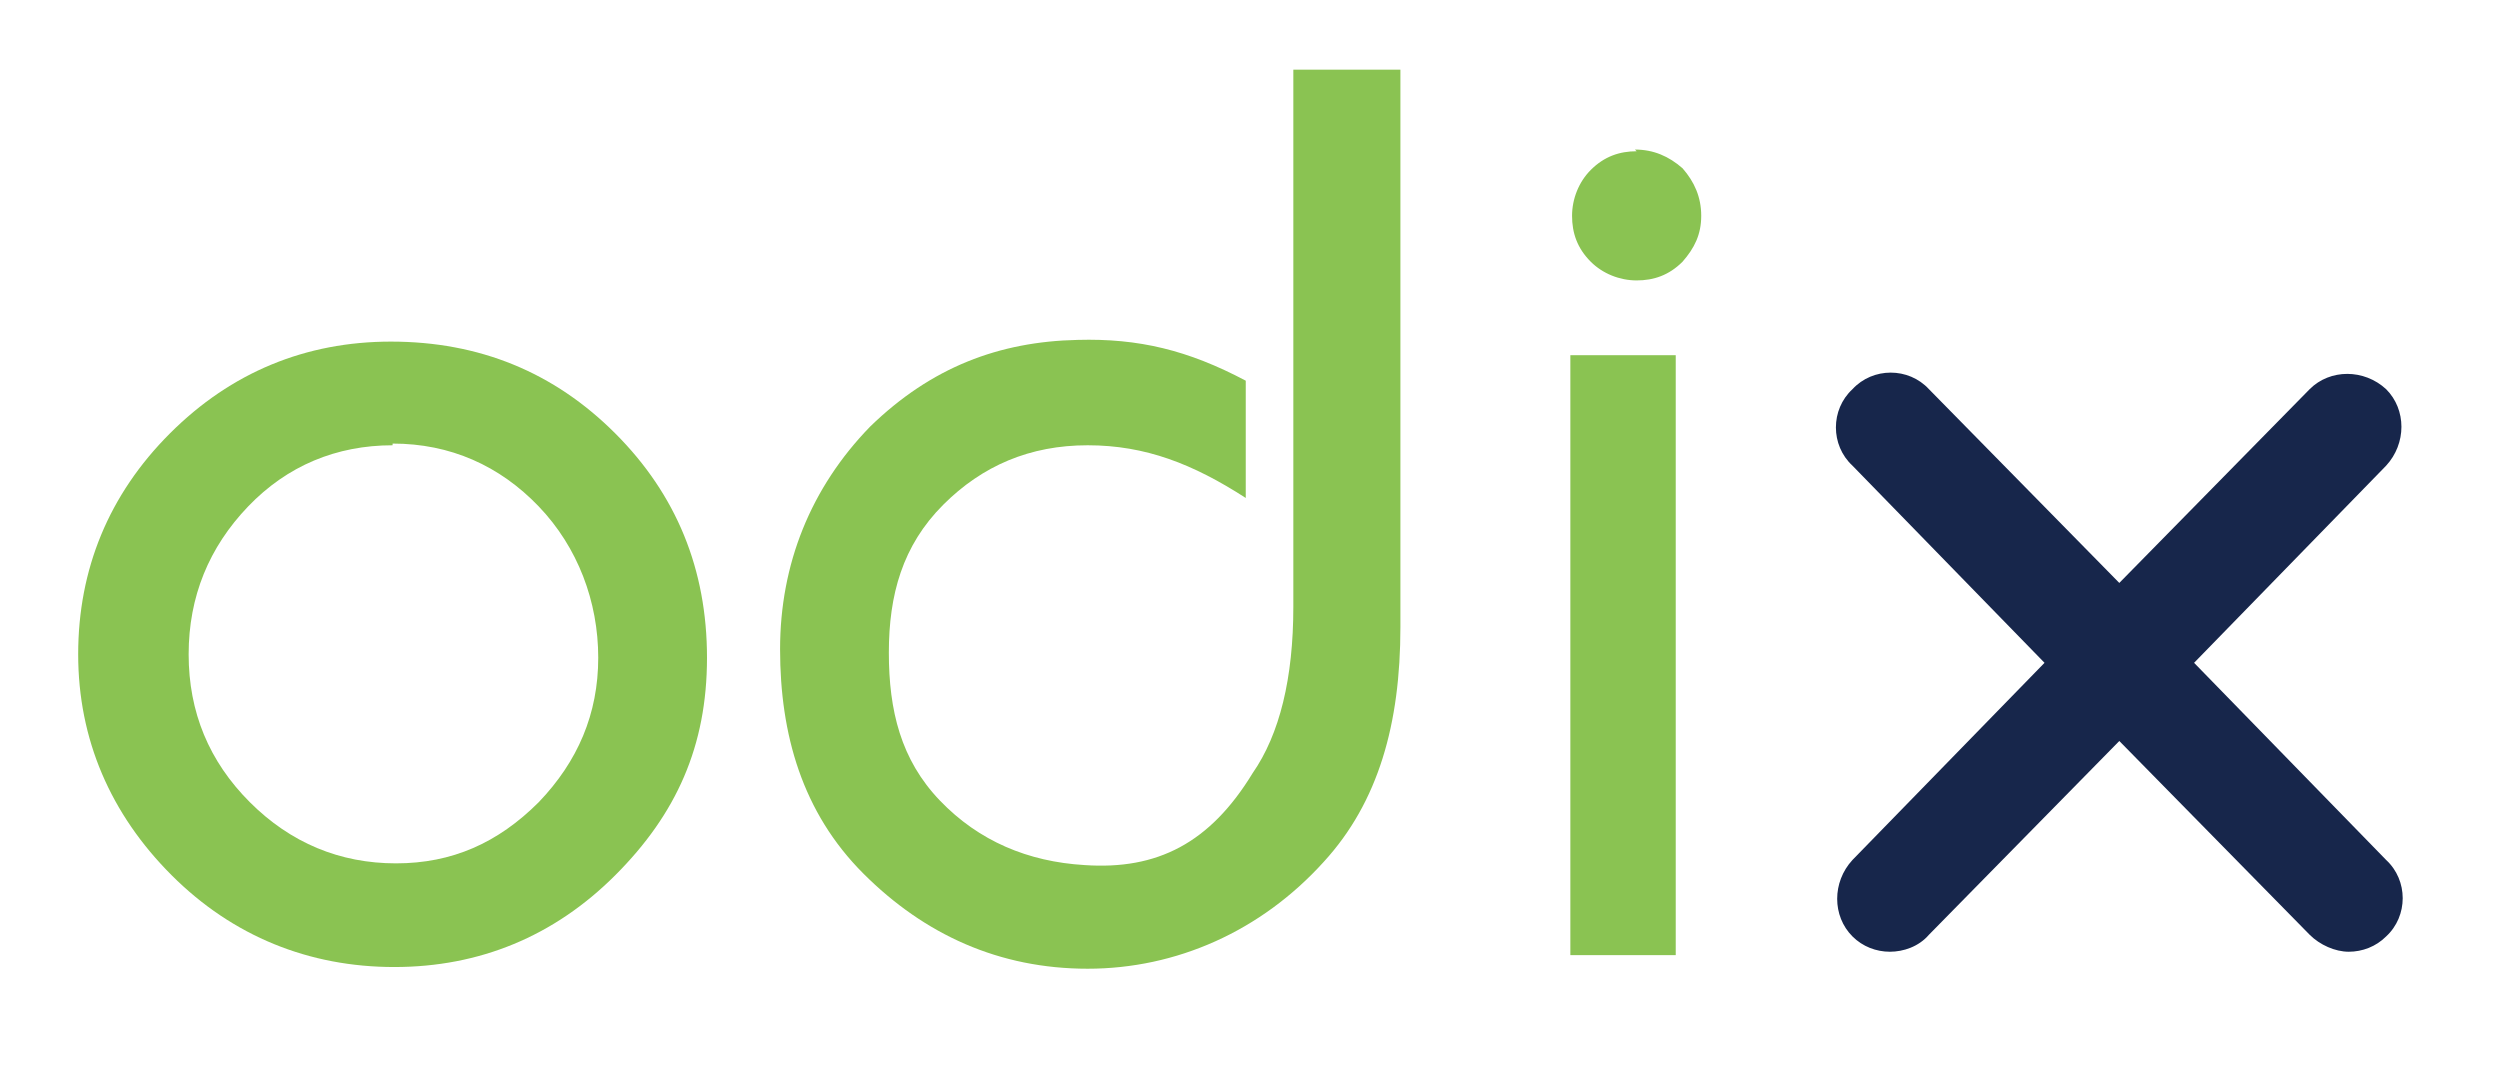 <?xml version="1.0" encoding="UTF-8"?>
<svg xmlns="http://www.w3.org/2000/svg" version="1.1" viewBox="0 0 147.1 63.9">
  <defs>
    <style>
      .cls-1 {
        fill: #8ac352;
      }

      .cls-2 {
        fill: #17264b;
      }
    </style>
  </defs>
  <!-- Generator: Adobe Illustrator 28.6.0, SVG Export Plug-In . SVG Version: 1.2.0 Build 709)  -->
  <g>
    <g id="Layer_1">
      <g>
        <path class="cls-1" d="M96.2,8.8c1.1,0,2,.4,2.8,1.1.7.8,1.1,1.7,1.1,2.8s-.4,1.9-1.1,2.7c-.8.8-1.7,1.1-2.7,1.1s-2-.4-2.7-1.1c-.8-.8-1.1-1.7-1.1-2.7s.4-2,1.1-2.7c.8-.8,1.7-1.1,2.7-1.1Z"/>
        <path class="cls-1" d="M23,20.1c5.2,0,9.6,1.8,13.2,5.4,3.6,3.6,5.4,8,5.4,13.2s-1.8,9.2-5.4,12.8c-3.6,3.6-8,5.4-13,5.4s-9.5-1.8-13.1-5.4c-3.6-3.6-5.5-8-5.5-13s1.8-9.4,5.4-13c3.6-3.6,8-5.4,13-5.4ZM23.1,26.2c-3.3,0-6.2,1.2-8.5,3.6-2.3,2.4-3.5,5.3-3.5,8.7s1.2,6.3,3.6,8.7c2.4,2.4,5.3,3.6,8.6,3.6s6-1.2,8.4-3.6c2.3-2.4,3.5-5.2,3.5-8.5s-1.2-6.5-3.5-8.9c-2.3-2.4-5.2-3.7-8.6-3.7Z"/>
        <rect class="cls-1" x="92.4" y="20.9" width="6.2" height="35.3"/>
        <path class="cls-1" d="M76.1,4.1v31.6c0,4.2-.8,7.5-2.4,9.8-2.5,4.1-5.6,5.7-9.9,5.4-3.3-.2-6.2-1.4-8.5-3.8-2.3-2.4-3-5.3-3-8.7s.8-6.3,3.2-8.7c2.3-2.3,5.1-3.5,8.5-3.5s6.2,1.1,9.3,3.1v-6.9c-3.4-1.8-6.3-2.5-9.9-2.4-4.6.1-8.6,1.6-12.2,5.1-3.5,3.6-5.3,8.1-5.3,13.1s1.3,9.6,4.9,13.2c3.6,3.6,8,5.6,13.2,5.6s10.2-2.2,13.9-6.3c3.2-3.5,4.5-8.1,4.5-13.8V4.1h-6.2Z"/>
        <path class="cls-2" d="M129.1,39l11.3-11.6c1.2-1.3,1.2-3.3,0-4.5-1.3-1.2-3.3-1.2-4.5,0l-11.2,11.4-11.2-11.4c-1.2-1.3-3.3-1.3-4.5,0-1.3,1.2-1.3,3.3,0,4.5l11.3,11.6-11.3,11.6c-1.2,1.3-1.2,3.3,0,4.5.6.6,1.4.9,2.2.9s1.7-.3,2.3-1l11.2-11.4,11.2,11.4c.6.6,1.5,1,2.3,1s1.6-.3,2.2-.9c1.3-1.2,1.3-3.3,0-4.5l-11.3-11.6Z"/>
      </g>
    </g>
  </g>
</svg>